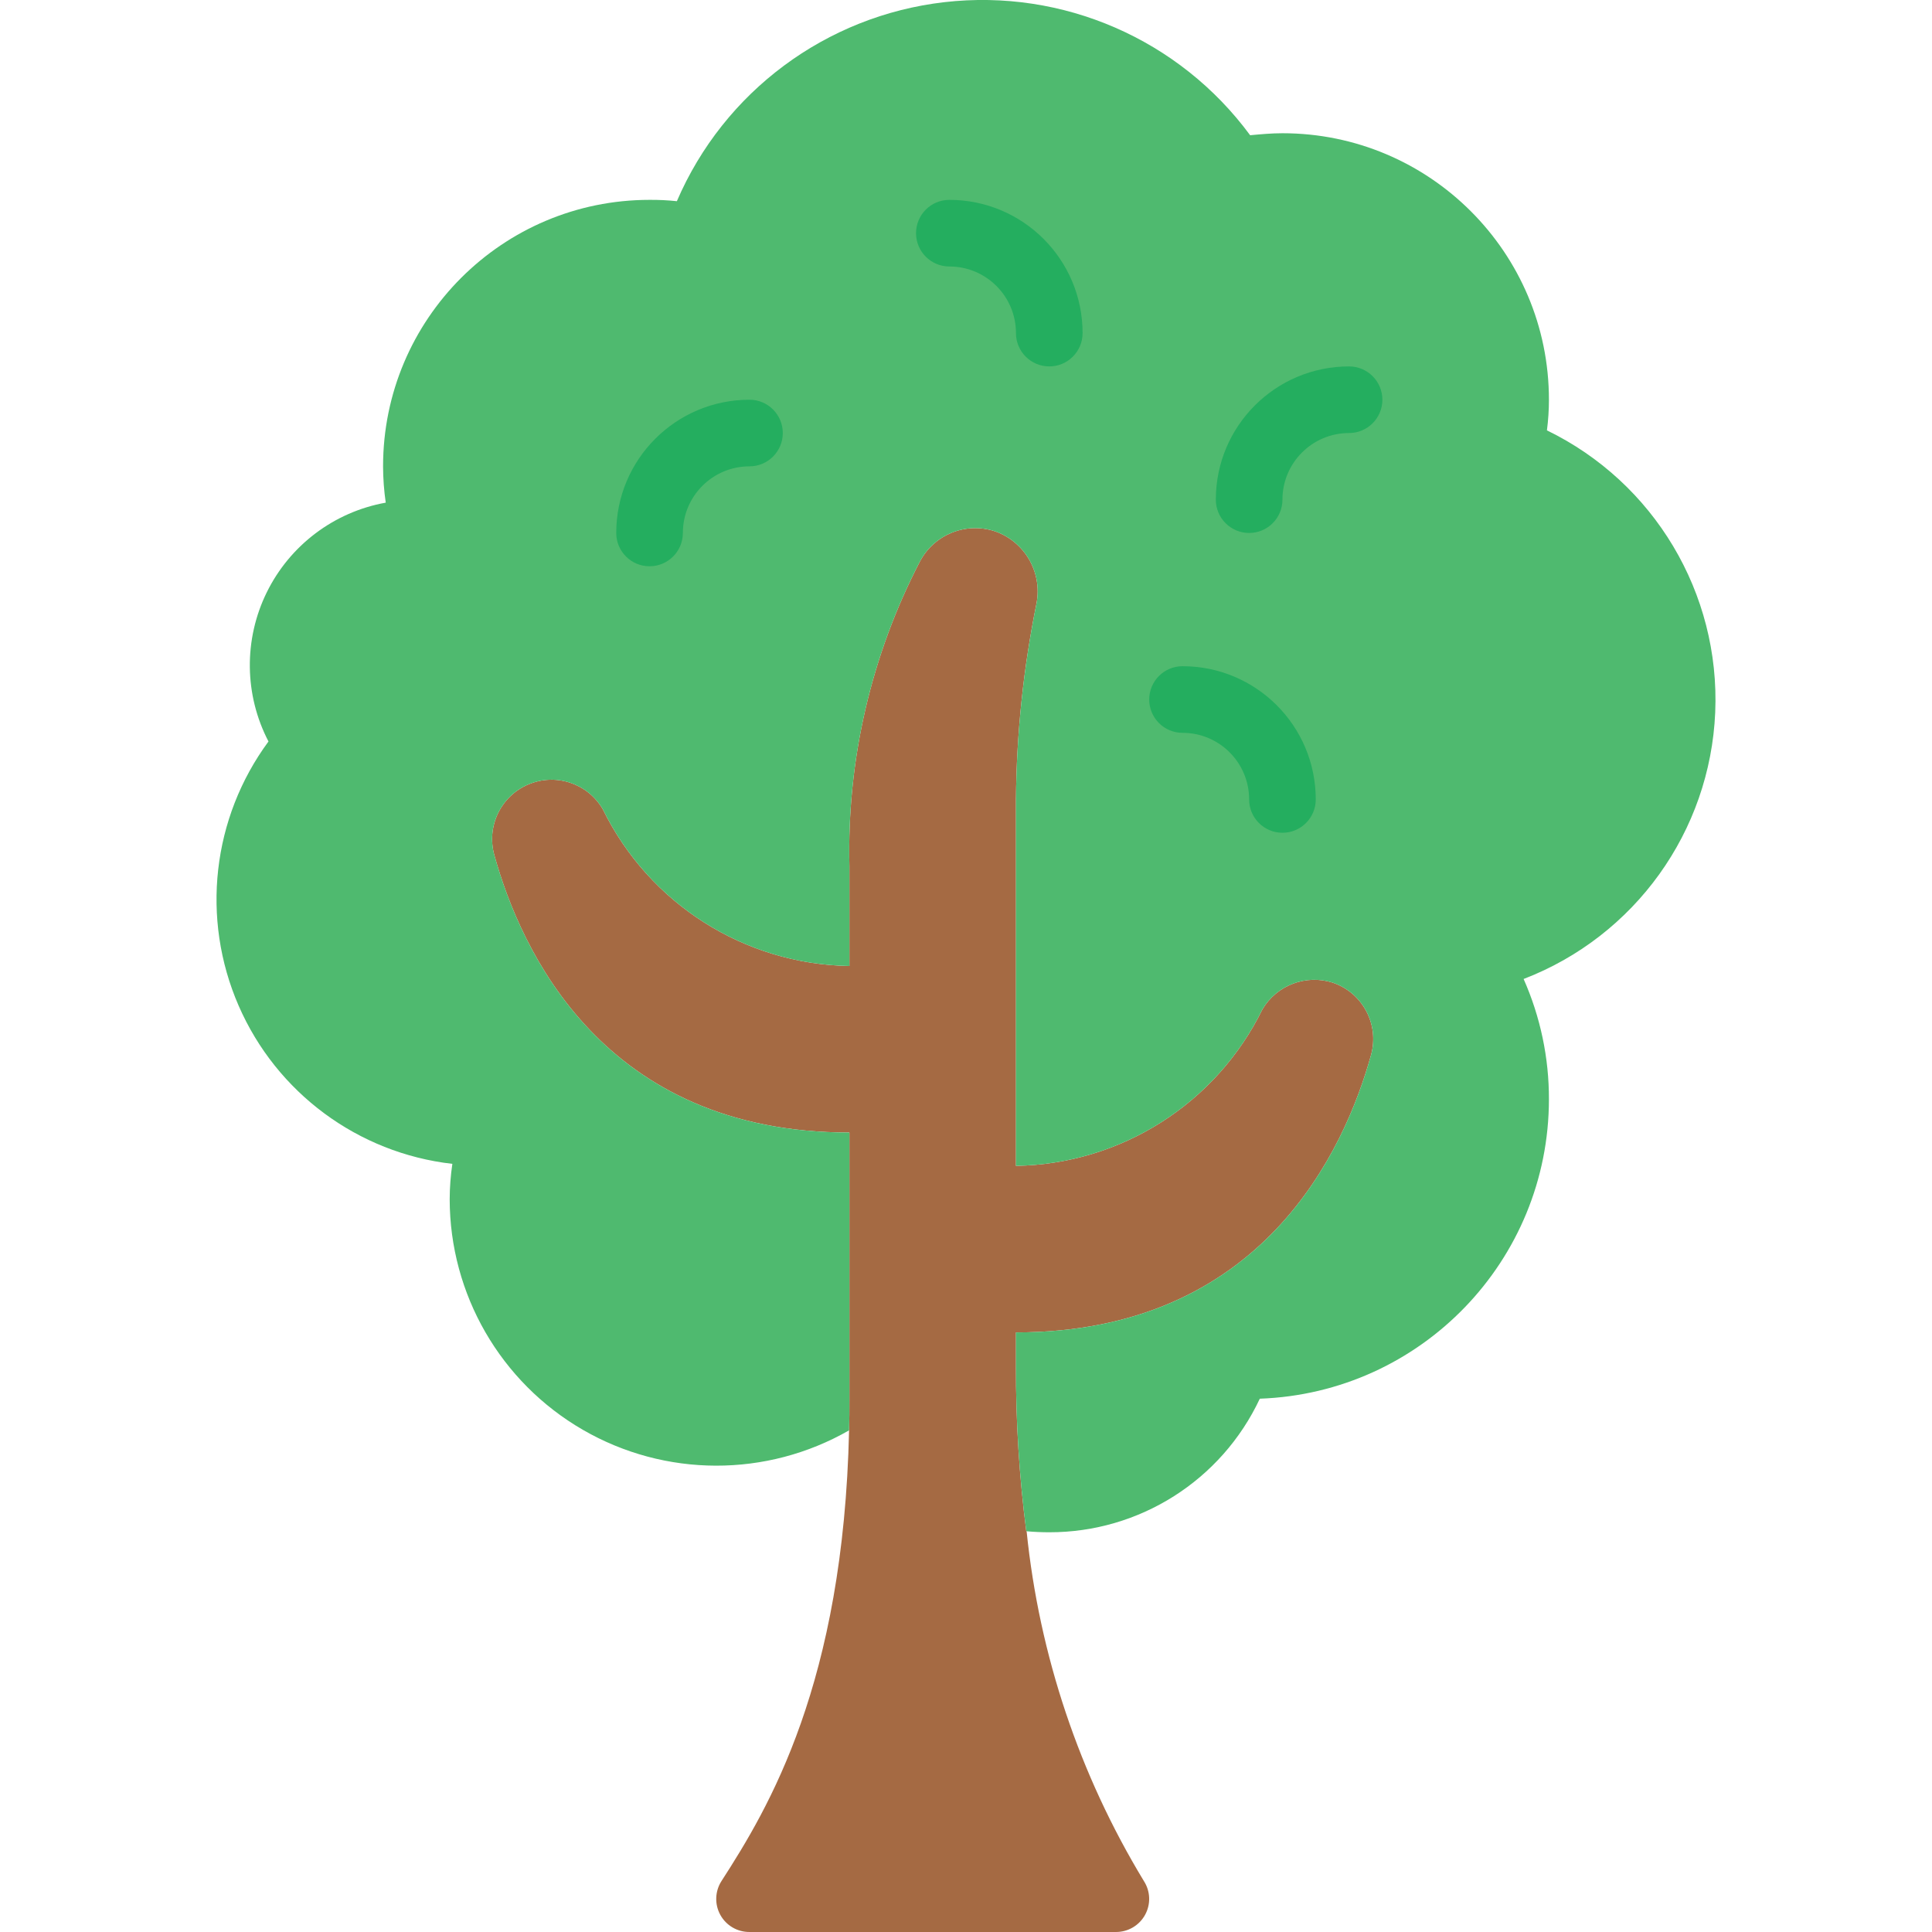 <svg height="512" viewBox="0 0 45 58" width="512" xmlns="http://www.w3.org/2000/svg"><g id="Page-1" fill="none" fill-rule="evenodd"><g id="002---Tree"><path id="Path" d="m34.66 31.67c-.79 2.85-3.26 8.33-10.66 8.33v1c-.006 1.662.097 3.322.31 4.97h.01c.379 3.718 1.582 7.305 3.52 10.5.198.306.212.696.036 1.015-.175.319-.512.517-.876.515h-11c-.364.002-.701-.195-.876-.515-.175-.319-.161-.709.036-1.015 1.42-2.2 3.66-5.93 3.83-13.53.01-.31.01-.62.01-.94v-8c-7.4 0-9.87-5.48-10.66-8.33-.242-.865.198-1.775 1.026-2.123.828-.348 1.786-.025 2.234.753 1.389 2.832 4.247 4.647 7.4 4.7v-3c-.077-3.18.653-6.328 2.12-9.15.431-.808 1.381-1.188 2.25-.9.89.31 1.421 1.223 1.25 2.15-.395 1.942-.603 3.918-.62 5.9v11c3.153-.053 6.011-1.868 7.4-4.7.431-.726 1.306-1.057 2.11-.8.898.304 1.403 1.256 1.15 2.17z" fill="#a56a43"/><path id="Path" d="m39.24 29.39c.504 1.137.763 2.367.76 3.61-.002 4.844-3.839 8.818-8.68 8.99-1.149 2.451-3.613 4.014-6.32 4.01-.23 0-.45-.01-.68-.03h-.01c-.213-1.648-.316-3.308-.31-4.97v-1c7.4 0 9.87-5.48 10.66-8.33.253-.914-.252-1.866-1.15-2.17-.804-.257-1.679.074-2.11.8-1.389 2.832-4.247 4.647-7.4 4.7v-11c.017-1.982.225-3.958.62-5.9.171-.927-.36-1.84-1.25-2.15-.869-.288-1.819.092-2.25.9-1.467 2.822-2.197 5.97-2.12 9.15v3c-3.153-.053-6.011-1.868-7.4-4.7-.449-.778-1.406-1.101-2.234-.753-.828.348-1.268 1.258-1.026 2.123.79 2.85 3.26 8.33 10.66 8.33v8c0 .32 0 .63-.01.94-2.477 1.42-5.523 1.413-7.994-.017-2.471-1.43-3.994-4.068-3.996-6.923.001-.355.028-.709.08-1.06-2.833-.324-5.278-2.134-6.416-4.748-1.138-2.614-.797-5.637.896-7.932-.728-1.398-.747-3.06-.053-4.475.695-1.415 2.021-2.416 3.573-2.695-.052-.361-.079-.725-.08-1.09 0-4.418 3.582-8 8-8 .274-.002.548.011.82.04 1.413-3.287 4.477-5.566 8.032-5.975 3.554-.409 7.056 1.115 9.178 3.995.32-.03.64-.06.97-.06 4.418 0 8 3.582 8 8 0.0.308-.02.615-.06.92 3.219 1.564 5.204 4.889 5.052 8.465s-2.411 6.721-5.752 8.005z" fill="#4fba6f"/><g fill="#24ae5f"><path id="Path" d="m32 25c-.552 0-1-.448-1-1 0-1.105-.895-2-2-2-.552 0-1-.448-1-1s.448-1 1-1c2.209 0 4 1.791 4 4 0 .552-.448 1-1 1z"/><path id="Path" d="m25 11c-.552 0-1-.448-1-1 0-1.105-.895-2-2-2-.552 0-1-.448-1-1s.448-1 1-1c2.209 0 4 1.791 4 4 0 .552-.448 1-1 1z"/><path id="Path" d="m31 16c-.552 0-1-.448-1-1 0-2.209 1.791-4 4-4 .552 0 1 .448 1 1s-.448 1-1 1c-1.105 0-2 .895-2 2 0 .552-.448 1-1 1z"/><path id="Path" d="m13 17c-.552 0-1-.448-1-1 0-2.209 1.791-4 4-4 .552 0 1 .448 1 1s-.448 1-1 1c-1.105 0-2 .895-2 2 0 .552-.448 1-1 1z"/></g></g></g></svg>